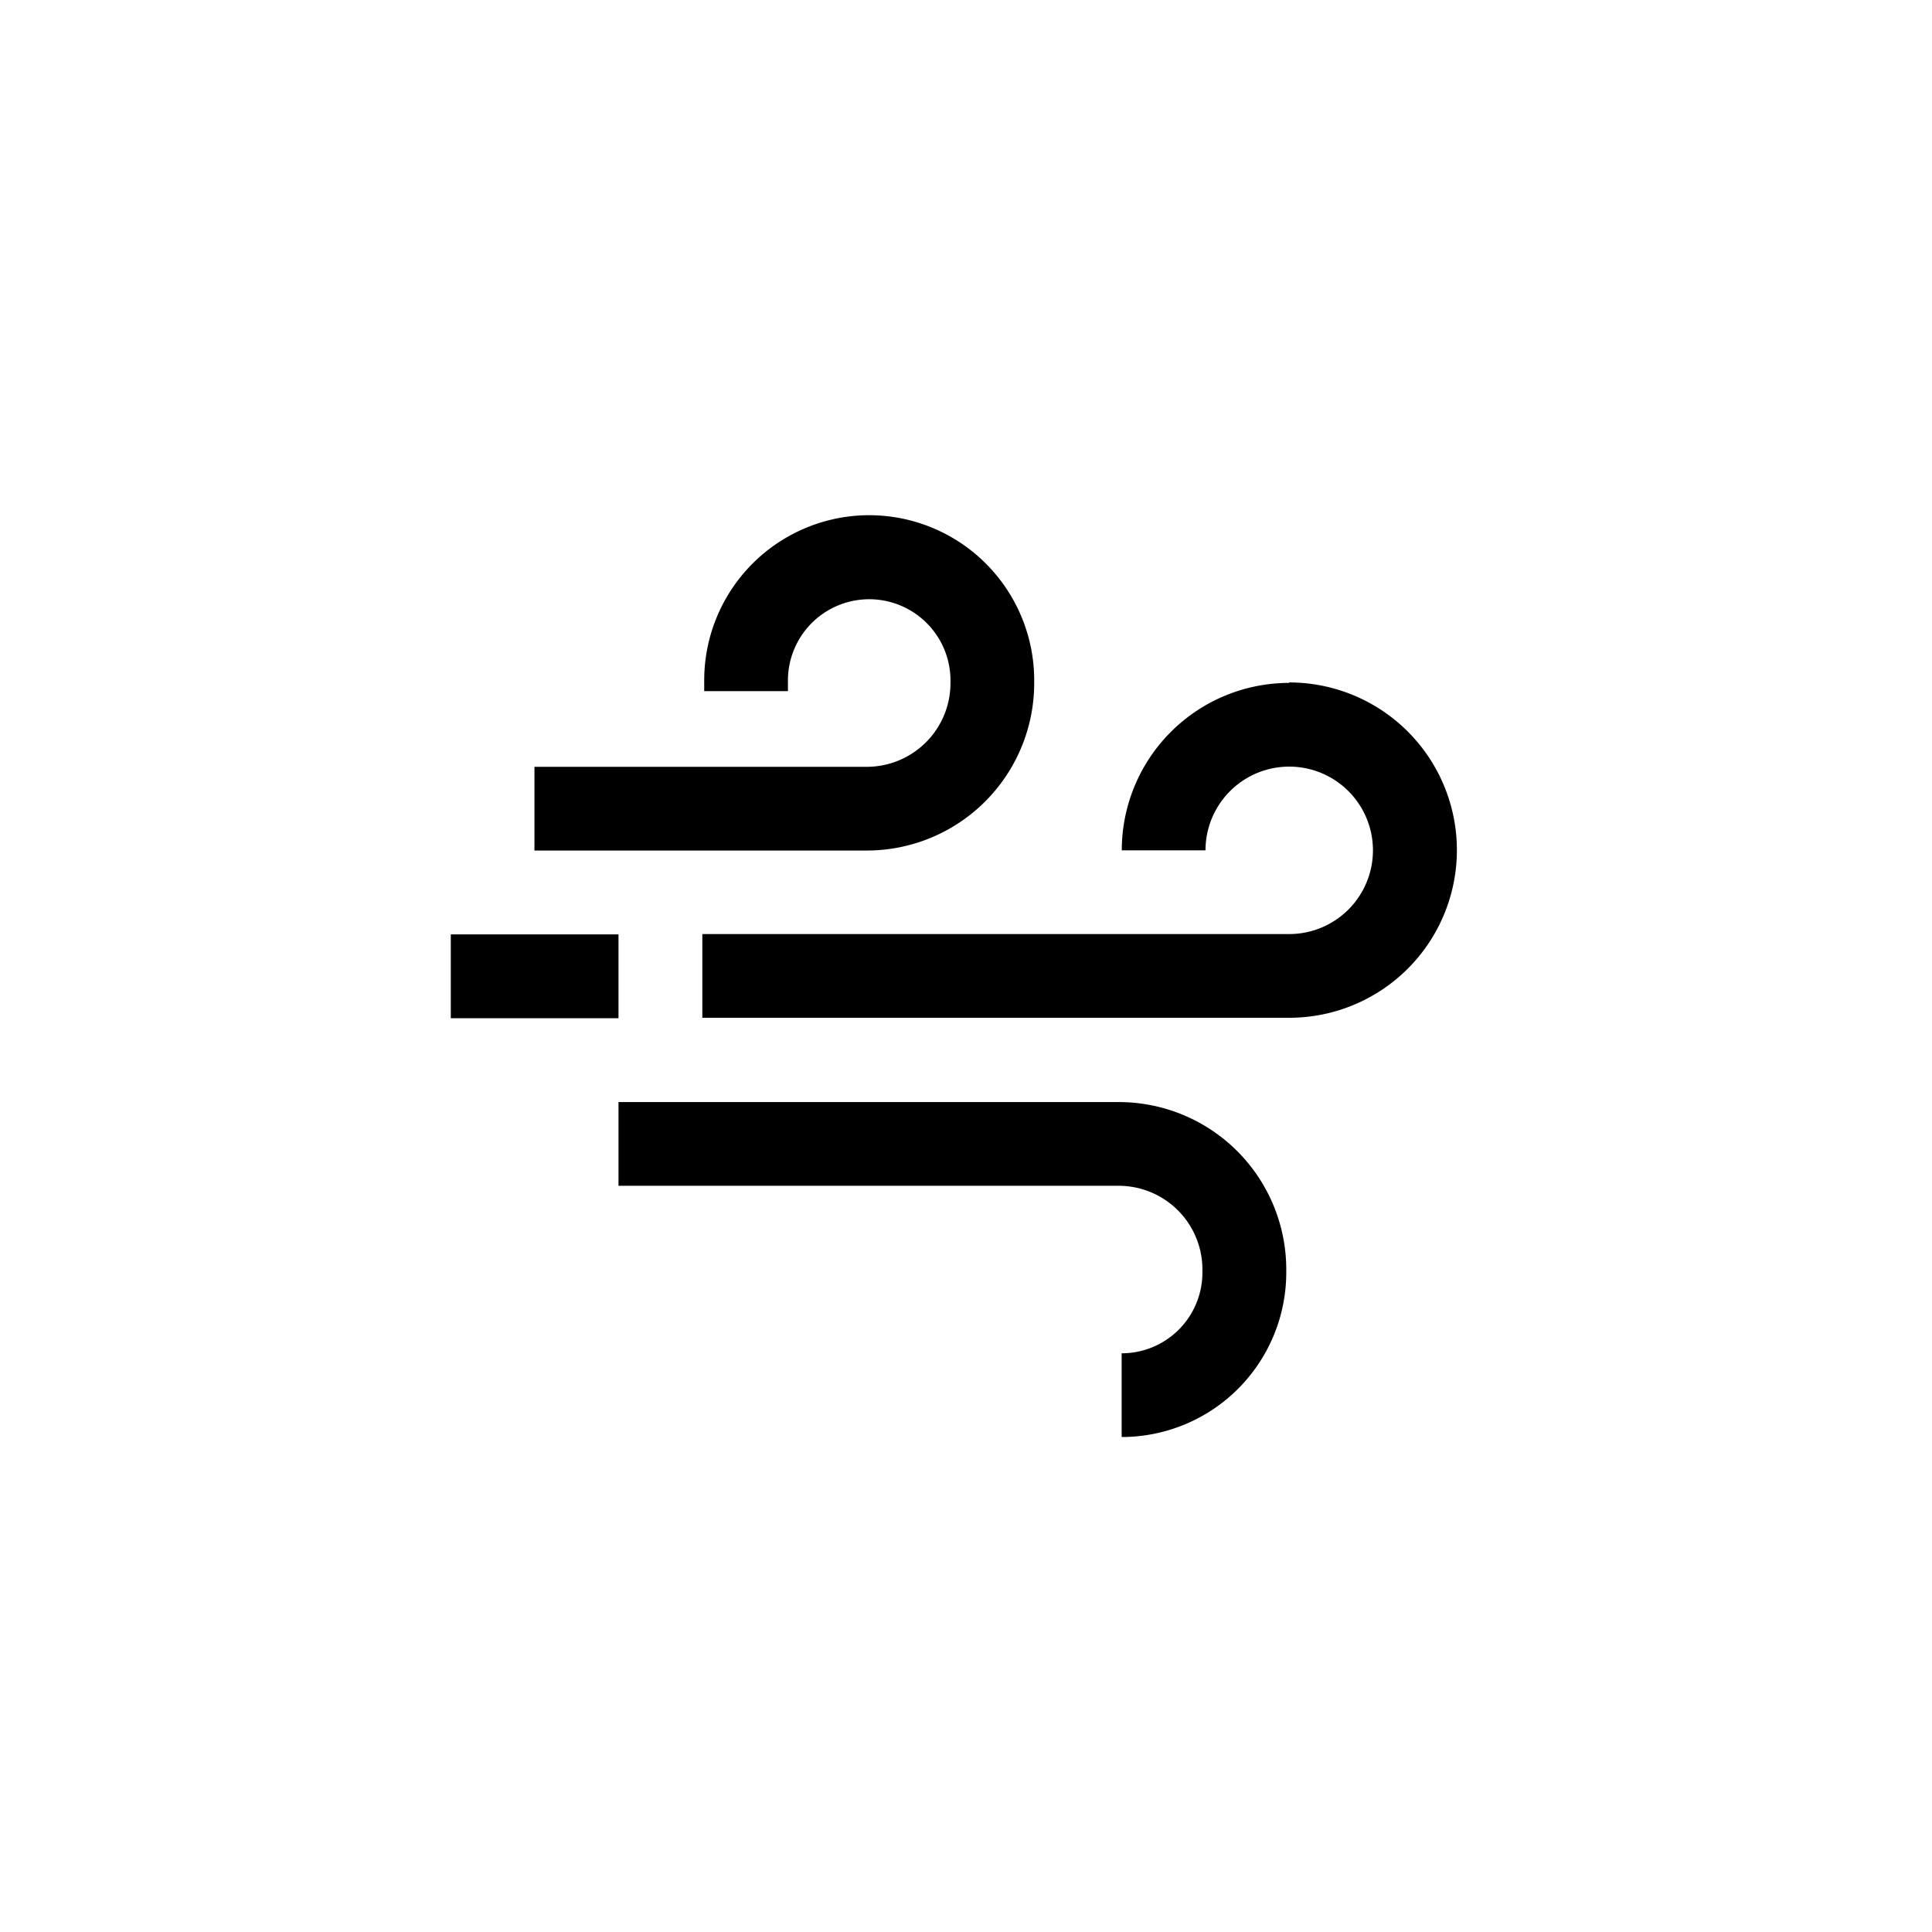 <svg xmlns="http://www.w3.org/2000/svg" xmlns:xlink="http://www.w3.org/1999/xlink" width="30" height="30" viewBox="0 0 30 30">
  <defs>
    <clipPath id="clip-wind">
      <rect width="30" height="30"/>
    </clipPath>
  </defs>
  <g id="wind" clip-path="url(#clip-wind)">
    <g id="weather_1_" data-name="weather (1)" transform="translate(7 -13.333)">
      <g id="Grupo_4" data-name="Grupo 4" transform="translate(3.906 23.937)">
        <g id="Grupo_3" data-name="Grupo 3">
          <path id="Trazado_38" data-name="Trazado 38" d="M137.113,106.667a2.6,2.6,0,0,0-2.6,2.6h1.3a1.3,1.3,0,1,1,1.3,1.3H128v1.3h9.113a2.6,2.6,0,0,0,0-5.207Z" transform="translate(-128 -106.667)"/>
        </g>
      </g>
      <g id="Grupo_6" data-name="Grupo 6" transform="translate(2.604 30.446)">
        <g id="Grupo_5" data-name="Grupo 5">
          <path id="Trazado_39" data-name="Trazado 39" d="M93.1,320H85.333v1.3H93.1a1.3,1.3,0,0,1,1.3,1.3v.047a1.254,1.254,0,0,1-1.254,1.254v1.3a2.556,2.556,0,0,0,2.556-2.556V322.6A2.6,2.6,0,0,0,93.1,320Z" transform="translate(-85.333 -320)"/>
        </g>
      </g>
      <g id="Grupo_8" data-name="Grupo 8" transform="translate(0 27.842)">
        <g id="Grupo_7" data-name="Grupo 7">
          <rect id="Rectángulo_1" data-name="Rectángulo 1" width="2.604" height="1.302"/>
        </g>
      </g>
      <g id="Grupo_10" data-name="Grupo 10" transform="translate(1.302 21.333)">
        <g id="Grupo_9" data-name="Grupo 9">
          <path id="Trazado_40" data-name="Trazado 40" d="M47.867,21.333A2.564,2.564,0,0,0,45.3,23.9v.165h1.3V23.9a1.262,1.262,0,0,1,2.524,0v.04a1.3,1.3,0,0,1-1.3,1.3h-5.16v1.3h5.16a2.6,2.6,0,0,0,2.6-2.6V23.9A2.564,2.564,0,0,0,47.867,21.333Z" transform="translate(-42.667 -21.333)"/>
        </g>
      </g>
    </g>
  </g>
</svg>
